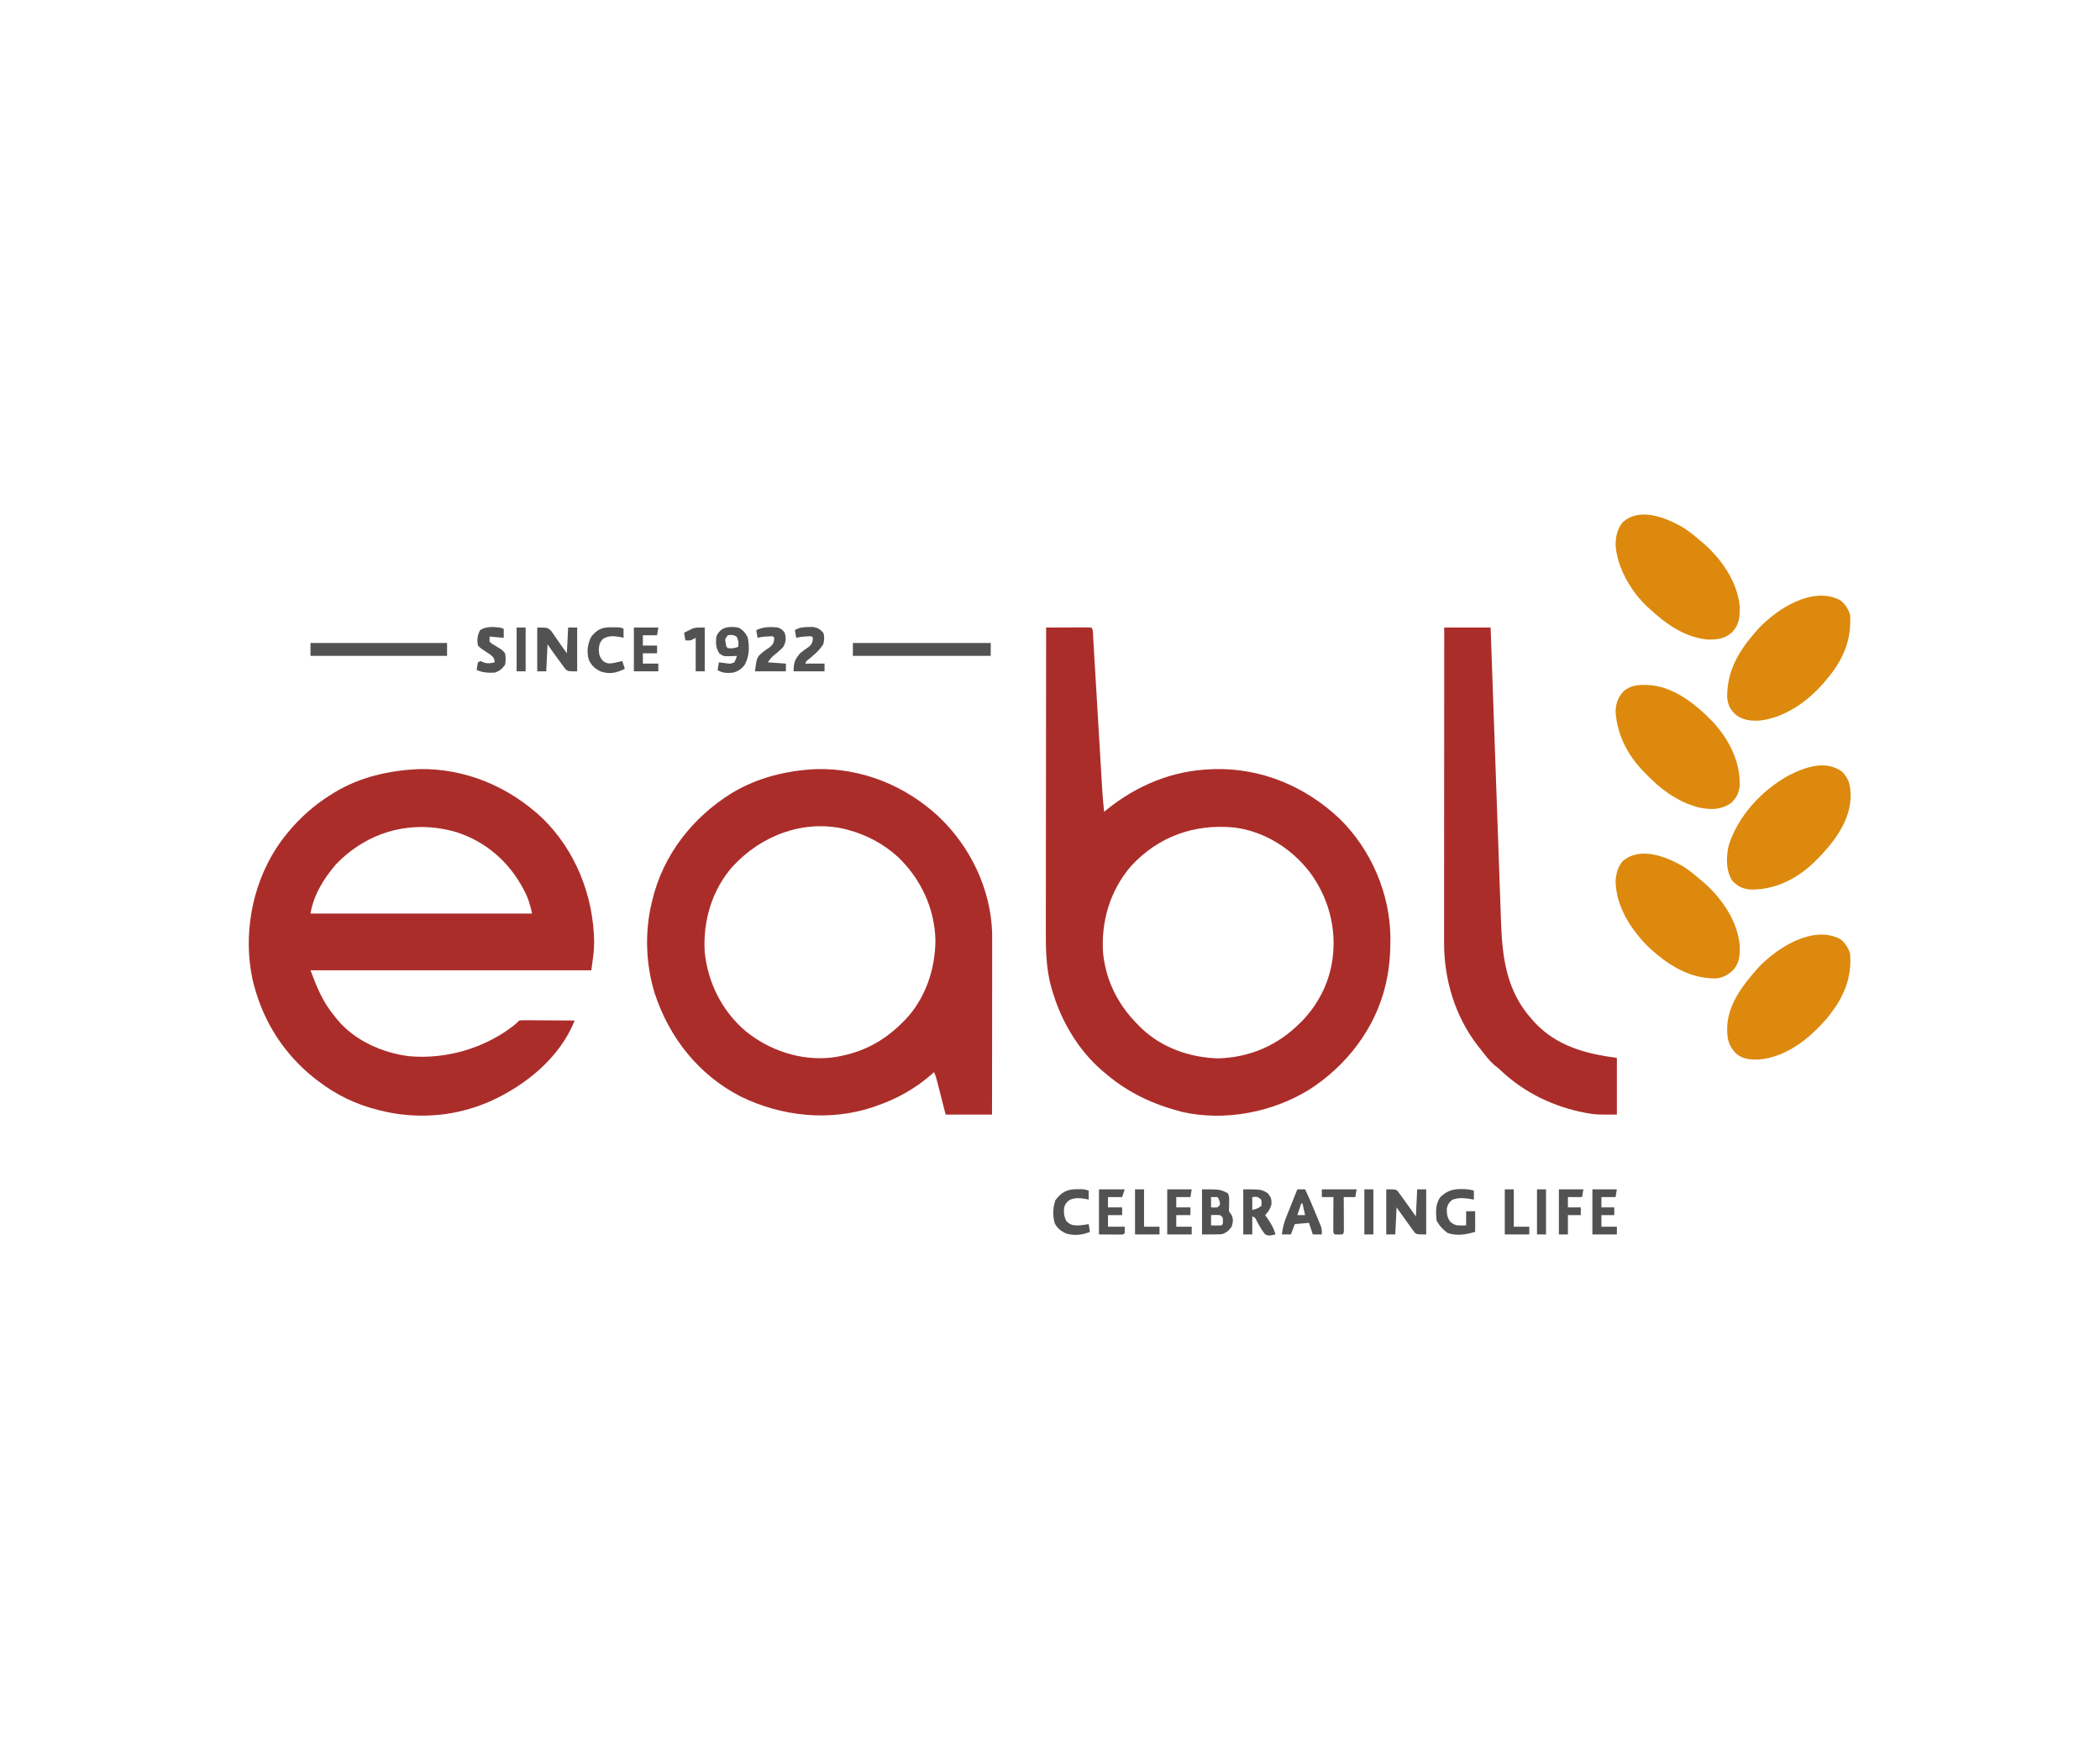 <?xml version="1.0" encoding="UTF-8"?>
<svg version="1.1" xmlns="http://www.w3.org/2000/svg" width="1630" height="1358">
<path d="M0 0 C4.966 -0.025 9.932 -0.043 14.899 -0.055 C16.589 -0.06 18.28 -0.067 19.971 -0.075 C22.396 -0.088 24.821 -0.093 27.246 -0.098 C28.387 -0.105 28.387 -0.105 29.55 -0.113 C31.367 -0.113 33.184 -0.062 35 0 C36.672 1.672 36.281 3.763 36.417 6.064 C36.484 7.162 36.552 8.259 36.621 9.39 C36.725 11.213 36.725 11.213 36.832 13.072 C36.909 14.344 36.985 15.615 37.064 16.925 C37.231 19.699 37.395 22.472 37.557 25.246 C37.813 29.639 38.076 34.031 38.339 38.423 C38.756 45.381 39.168 52.339 39.579 59.297 C40.312 71.728 41.051 84.158 41.794 96.587 C42.055 100.946 42.313 105.304 42.569 109.663 C42.69 111.729 42.813 113.796 42.936 115.862 C43.085 118.372 43.233 120.881 43.379 123.39 C43.772 129.946 44.282 136.471 45 143 C46.112 142.091 46.112 142.091 47.246 141.164 C70.537 122.476 97.916 111.03 128 110 C128.825 109.96 129.65 109.92 130.5 109.879 C167.127 108.93 201.262 123.349 227.686 148.283 C252.115 172.144 266.791 206.131 267.241 240.271 C267.275 252.131 266.578 263.41 264 275 C263.844 275.701 263.689 276.402 263.528 277.125 C255.563 311.155 233.248 340.05 204.105 358.708 C175.49 376.262 138.763 383.369 105.801 375.973 C83.264 370.205 63.784 361.231 46 346 C45.118 345.264 44.237 344.528 43.328 343.77 C24.585 327.542 11.53 305.043 4.625 281.375 C4.386 280.565 4.148 279.756 3.902 278.922 C-0.456 263.04 -0.279 247.132 -0.227 230.797 C-0.226 228.273 -0.227 225.748 -0.228 223.224 C-0.228 217.817 -0.223 212.411 -0.211 207.004 C-0.195 199.187 -0.19 191.37 -0.187 183.553 C-0.183 170.866 -0.17 158.18 -0.151 145.493 C-0.132 133.179 -0.118 120.865 -0.11 108.551 C-0.109 107.79 -0.109 107.03 -0.108 106.246 C-0.106 102.429 -0.103 98.612 -0.101 94.795 C-0.08 63.197 -0.045 31.598 0 0 Z M66 185 C49.595 204.085 42.405 228.248 44.238 253.25 C46.77 275.347 56.318 293.524 72 309 C72.74 309.739 73.48 310.477 74.242 311.238 C90.275 326.361 111.696 333.723 133.5 334.375 C158.066 333.641 179.619 324.381 197 307 C197.77 306.23 198.539 305.461 199.332 304.668 C211.163 292.192 219.418 276.1 222 259 C222.11 258.301 222.219 257.603 222.332 256.883 C225.547 232.795 218.868 208.818 204.312 189.438 C190.097 171.202 169.285 158.208 146.159 155.211 C115.186 152.185 87.272 162.046 66 185 Z " fill="#AB2D2A" transform="translate(812,487)"/>
<path d="M0 0 C36.146 -0.878 70.245 13.467 96.399 38.031 C122.168 63.068 136.035 98.202 136.637 133.875 C136.449 141.125 136.449 141.125 134.449 156.125 C62.509 156.125 -9.431 156.125 -83.551 156.125 C-78.315 170.087 -73.883 180.956 -64.551 192.125 C-63.77 193.125 -63.77 193.125 -62.973 194.145 C-49.683 210.498 -27.589 220.318 -7.035 222.809 C21.506 225.4 51.642 216.642 74.191 199.008 C76.465 197.17 76.465 197.17 78.449 195.125 C80.322 194.884 80.322 194.884 82.624 194.898 C83.915 194.898 83.915 194.898 85.232 194.898 C86.162 194.909 87.092 194.919 88.051 194.93 C89.478 194.934 89.478 194.934 90.934 194.938 C93.981 194.949 97.028 194.975 100.074 195 C102.137 195.01 104.199 195.019 106.262 195.027 C111.324 195.049 116.387 195.084 121.449 195.125 C110.1 224.011 83.108 245.719 55.52 258 C48.626 260.947 41.739 263.372 34.449 265.125 C33.796 265.286 33.142 265.447 32.468 265.612 C12.853 270.205 -9.026 270.011 -28.551 265.125 C-29.225 264.964 -29.9 264.803 -30.595 264.637 C-47.764 260.466 -63.554 252.899 -77.551 242.125 C-78.503 241.394 -79.456 240.663 -80.438 239.91 C-103.958 221.245 -120.049 196.233 -127.551 167.125 C-127.851 165.969 -128.151 164.812 -128.461 163.621 C-135.923 129.227 -129.309 91.479 -110.424 61.877 C-99.01 44.475 -84.306 29.942 -66.551 19.125 C-65.948 18.753 -65.346 18.381 -64.725 17.998 C-45.189 6.147 -22.613 1.108 0 0 Z M-63.953 74.086 C-73.335 85.062 -81.153 97.736 -83.551 112.125 C-26.791 112.125 29.969 112.125 88.449 112.125 C87.024 105.714 85.748 100.891 82.824 95.25 C82.469 94.559 82.115 93.867 81.749 93.155 C70.665 72.076 52.636 56.297 29.867 48.973 C-4.61 38.828 -39.151 48.152 -63.953 74.086 Z " fill="#AB2D2A" transform="translate(324.551,596.875)"/>
<path d="M0 0 C35.51 -0.911 69.343 12.94 95.173 36.973 C119.671 60.25 135.57 93.167 136.555 127.238 C136.588 130.946 136.589 134.653 136.578 138.362 C136.578 139.782 136.578 141.202 136.579 142.622 C136.579 146.452 136.573 150.281 136.566 154.111 C136.56 158.123 136.559 162.135 136.558 166.147 C136.555 173.733 136.547 181.319 136.537 188.904 C136.526 197.545 136.52 206.186 136.515 214.827 C136.505 232.592 136.486 250.356 136.465 268.121 C124.585 268.121 112.705 268.121 100.465 268.121 C96.527 252.746 96.527 252.746 95.289 247.897 C94.967 246.643 94.645 245.389 94.312 244.098 C94.145 243.439 93.977 242.779 93.805 242.1 C92.885 238.521 92.885 238.521 91.465 235.121 C90.796 235.727 90.127 236.333 89.438 236.957 C76.934 247.867 63.11 255.641 47.465 261.121 C46.412 261.499 45.359 261.876 44.273 262.266 C10.389 273.589 -26.686 269.641 -58.526 254.148 C-91.053 237.513 -113.927 208.666 -125.285 174.242 C-132.336 151.734 -133.264 126.014 -127.535 103.121 C-127.374 102.446 -127.213 101.772 -127.047 101.077 C-118.603 66.318 -95.855 37.471 -65.762 18.75 C-45.624 6.619 -23.351 1.115 0 0 Z M-64.895 75.604 C-80.961 93.857 -88.058 118.037 -86.535 142.121 C-84.016 166.03 -72.946 187.991 -54.584 203.534 C-36.187 218.36 -12.232 226.397 11.434 223.915 C33.003 221.218 51.029 212.531 66.465 197.121 C67.234 196.363 68.004 195.605 68.797 194.824 C84.775 178.165 92.46 155.331 92.531 132.508 C91.853 107.98 81.267 85.299 63.602 68.309 C52.558 58.178 38.973 50.889 24.465 47.121 C23.659 46.898 22.854 46.675 22.023 46.445 C-10.334 39.002 -42.992 51.704 -64.895 75.604 Z " fill="#AB2D2A" transform="translate(633.535,596.879)"/>
<path d="M0 0 C11.88 0 23.76 0 36 0 C36.108 3.088 36.217 6.177 36.328 9.359 C37.324 37.722 38.327 66.086 39.338 94.448 C39.47 98.171 39.603 101.893 39.735 105.615 C39.775 106.727 39.775 106.727 39.815 107.861 C40.242 119.837 40.663 131.813 41.082 143.789 C41.513 156.091 41.949 168.392 42.391 180.694 C42.663 188.276 42.93 195.858 43.192 203.44 C43.394 209.268 43.604 215.095 43.816 220.923 C43.902 223.303 43.985 225.684 44.065 228.065 C45.02 256.281 48.371 282.265 68 304 C68.652 304.745 69.305 305.49 69.977 306.258 C87.251 324.826 109.548 330.74 134 334 C134 348.52 134 363.04 134 378 C117.46 378 117.46 378 111.438 376.938 C110.328 376.745 110.328 376.745 109.196 376.548 C84.853 371.924 62.279 361.021 44.219 344.043 C42.008 341.949 42.008 341.949 39.488 340.055 C34.971 336.324 31.597 331.596 28 327 C27.337 326.176 26.675 325.353 25.992 324.504 C8.279 301.52 -0.207 273.034 -0.12 244.237 C-0.121 243.188 -0.122 242.139 -0.123 241.058 C-0.124 237.562 -0.119 234.066 -0.114 230.57 C-0.113 228.056 -0.113 225.543 -0.114 223.029 C-0.114 217.627 -0.111 212.225 -0.106 206.823 C-0.098 199.013 -0.095 191.203 -0.094 183.393 C-0.092 170.72 -0.085 158.047 -0.075 145.373 C-0.066 133.067 -0.059 120.76 -0.055 108.453 C-0.055 107.694 -0.054 106.935 -0.054 106.152 C-0.053 102.343 -0.052 98.533 -0.05 94.724 C-0.04 63.149 -0.022 31.575 0 0 Z " fill="#AB2D2A" transform="translate(1121,487)"/>
<path d="M0 0 C4.673 2.954 8.86 6.291 13.027 9.914 C14.259 10.929 14.259 10.929 15.516 11.965 C29.834 24.145 42.653 42.291 44.336 61.422 C44.58 68.38 44.452 74.291 40.027 79.914 C36.114 84.085 31.861 86.583 26.152 87.25 C4.705 87.518 -12.683 75.987 -27.66 61.664 C-40.766 48.062 -51.45 31.324 -51.973 11.914 C-51.64 6.144 -50.32 0.942 -46.637 -3.613 C-33.346 -15.376 -13.245 -7.546 0 0 Z " fill="#DC890D" transform="translate(1305.973,672.086)"/>
<path d="M0 0 C4.026 2.885 6.313 6.657 7.875 11.344 C9.542 31.25 2.225 46.833 -10.438 62.031 C-23.724 77.432 -41.842 91.875 -62.848 93.562 C-69.835 93.793 -75.853 93.394 -81.137 88.469 C-87.111 81.877 -87.648 76.53 -87.461 67.746 C-86.567 50.89 -75.922 36.541 -65.125 24.344 C-64.513 23.648 -63.9 22.952 -63.27 22.234 C-49.015 7.037 -21.134 -10.878 0 0 Z " fill="#DC890D" transform="translate(1428.125,728.656)"/>
<path d="M0 0 C4.7 2.937 8.886 6.283 13.062 9.914 C14.294 10.929 14.294 10.929 15.551 11.965 C29.869 24.145 42.688 42.291 44.371 61.422 C44.649 69.369 44.156 75.442 38.672 81.434 C32.878 86.724 26.872 87.386 19.328 87.219 C2.013 85.603 -12.562 75.361 -24.938 63.914 C-25.686 63.246 -26.435 62.579 -27.207 61.891 C-39.863 50.058 -50.471 31.92 -51.898 14.531 C-51.997 7.911 -50.785 1.607 -46.527 -3.613 C-33.414 -15.76 -13.25 -7.485 0 0 Z " fill="#DC890D" transform="translate(1305.938,409.086)"/>
<path d="M0 0 C4.026 2.885 6.313 6.657 7.875 11.344 C9.244 30.713 2.501 46.591 -10.125 61.344 C-10.768 62.131 -11.411 62.919 -12.074 63.73 C-24.663 78.553 -43.127 91.705 -62.961 93.617 C-69.634 93.855 -75.491 93.16 -80.879 88.984 C-85.046 85.089 -86.877 81.653 -87.496 75.883 C-87.846 55.258 -78.603 39.569 -65.125 24.344 C-64.513 23.648 -63.9 22.952 -63.27 22.234 C-48.835 6.846 -21.289 -10.958 0 0 Z " fill="#DC890D" transform="translate(1428.125,465.656)"/>
<path d="M0 0 C5.654 5.96 6.448 11.525 6.434 19.563 C5.876 40.123 -8.866 57.628 -23.008 71.246 C-36.116 83.51 -53.145 91.758 -71.168 91.316 C-77.393 90.802 -80.962 89.092 -85.375 84.562 C-90.462 76.54 -90.126 66.878 -88.383 57.777 C-81.348 34.65 -62.843 14.582 -42 3 C-28.979 -3.641 -13.045 -9.584 0 0 Z " fill="#DC890D" transform="translate(1430,599)"/>
<path d="M0 0 C1.126 0.014 1.126 0.014 2.275 0.027 C22.438 0.648 39.69 14.635 53.203 28.453 C65.837 42.181 74.645 59.097 74.227 77.934 C73.616 84.018 71.764 87.643 67.375 91.812 C59.463 96.955 52.128 96.973 42.98 95.223 C28.63 91.595 16.365 83.674 5.875 73.438 C5.029 72.633 4.184 71.829 3.312 71 C2.508 70.154 1.704 69.309 0.875 68.438 C0.21 67.767 -0.455 67.097 -1.141 66.406 C-13.185 53.789 -21.117 37.989 -22.125 20.438 C-21.864 14.053 -20.21 9.67 -15.953 4.91 C-10.96 0.888 -6.285 -0.091 0 0 Z " fill="#DC890D" transform="translate(1276.125,531.562)"/>
<path d="M0 0 C35.31 0 70.62 0 107 0 C107 3.3 107 6.6 107 10 C71.69 10 36.38 10 0 10 C0 6.7 0 3.4 0 0 Z " fill="#525252" transform="translate(662,499)"/>
<path d="M0 0 C34.98 0 69.96 0 106 0 C106 3.3 106 6.6 106 10 C71.02 10 36.04 10 0 10 C0 6.7 0 3.4 0 0 Z " fill="#525252" transform="translate(241,499)"/>
<path d="M0 0 C7 0 7 0 8.725 1.174 C9.314 1.987 9.314 1.987 9.914 2.816 C10.591 3.716 10.591 3.716 11.281 4.635 C11.946 5.589 11.946 5.589 12.625 6.562 C13.076 7.172 13.527 7.781 13.992 8.408 C15.353 10.256 16.678 12.125 18 14 C20.475 17.465 20.475 17.465 23 21 C23.33 14.07 23.66 7.14 24 0 C26.31 0 28.62 0 31 0 C31 11.55 31 23.1 31 35 C24 35 24 35 22.275 33.826 C21.883 33.284 21.49 32.742 21.086 32.184 C20.635 31.584 20.184 30.983 19.719 30.365 C19.275 29.729 18.832 29.093 18.375 28.438 C17.698 27.524 17.698 27.524 17.008 26.592 C15.647 24.744 14.322 22.875 13 21 C11.35 18.69 9.7 16.38 8 14 C7.67 20.93 7.34 27.86 7 35 C4.69 35 2.38 35 0 35 C0 23.45 0 11.9 0 0 Z " fill="#525252" transform="translate(1076,923)"/>
<path d="M0 0 C8 0 8 0 10.793 2.598 C11.618 3.734 12.416 4.89 13.188 6.062 C13.586 6.624 13.985 7.185 14.396 7.764 C15.62 9.493 16.81 11.247 18 13 C19.65 15.31 21.3 17.62 23 20 C23.33 13.4 23.66 6.8 24 0 C26.31 0 28.62 0 31 0 C31 11.22 31 22.44 31 34 C24 34 24 34 21.952 32.395 C21.415 31.66 20.878 30.925 20.324 30.168 C19.724 29.369 19.124 28.571 18.506 27.748 C17.906 26.903 17.306 26.058 16.688 25.188 C16.068 24.354 15.449 23.521 14.811 22.662 C12.462 19.488 10.19 16.285 8 13 C7.67 19.93 7.34 26.86 7 34 C4.69 34 2.38 34 0 34 C0 22.78 0 11.56 0 0 Z " fill="#525252" transform="translate(417,487)"/>
<path d="M0 0 C14 0 14 0 20 3 C21.183 5.366 21.101 6.808 21.062 9.438 C21.053 10.22 21.044 11.002 21.035 11.809 C21.024 12.532 21.012 13.255 21 14 C20.715 17.046 20.715 17.046 22.562 19.25 C24.526 23.007 24.154 24.963 23 29 C20.691 32.035 19.09 33.654 15.438 34.812 C10.299 35.093 5.146 35 0 35 C0 23.45 0 11.9 0 0 Z M7 6 C7 8.64 7 11.28 7 14 C9.416 14.167 9.416 14.167 12 14 C12.66 13.34 13.32 12.68 14 12 C13.71 8.693 13.71 8.693 12 6 C10.334 5.959 8.666 5.957 7 6 Z M7 20 C7 22.64 7 25.28 7 28 C11.003 28.092 11.003 28.092 15 28 C16.27 26.947 16.27 26.947 16.188 24.562 C16.268 21.833 16.268 21.833 14 20 C10.417 19.833 10.417 19.833 7 20 Z " fill="#525252" transform="translate(933,923)"/>
<path d="M0 0 C14 0 14 0 19 3 C21.544 6.052 22.009 7.494 21.938 11.5 C20.934 15.245 19.631 17.199 17 20 C17.41 20.58 17.82 21.16 18.242 21.758 C21.21 26.061 23.684 29.869 25 35 C20.07 36.145 20.07 36.145 17 35 C14.491 31.8 12.583 28.513 10.664 24.941 C9.32 21.928 9.32 21.928 7 21 C7 25.62 7 30.24 7 35 C4.69 35 2.38 35 0 35 C0 23.45 0 11.9 0 0 Z M7 6 C7 9.3 7 12.6 7 16 C10.795 15.032 10.795 15.032 14 13 C14.333 10.542 14.333 10.542 14 8 C11.046 5.63 11.046 5.63 7 6 Z " fill="#525252" transform="translate(965,923)"/>
<path d="M0 0 C3.589 1.706 5.563 4.146 7.375 7.688 C8.792 15.198 8.702 22.166 5 29 C2.408 32.283 0.034 33.9 -4 35 C-8.35 35.417 -12.244 35.504 -16 33 C-15.67 31.02 -15.34 29.04 -15 27 C-14.385 27.084 -13.77 27.168 -13.137 27.254 C-12.328 27.356 -11.52 27.458 -10.688 27.562 C-9.887 27.667 -9.086 27.771 -8.262 27.879 C-5.832 28.148 -5.832 28.148 -3 27 C-1.781 24.496 -1.781 24.496 -1 22 C-1.748 22.046 -2.495 22.093 -3.266 22.141 C-11.386 22.438 -11.386 22.438 -14.625 20.125 C-17.45 15.759 -17.496 12.121 -17 7 C-13.808 -0.501 -7.44 -1.138 0 0 Z M-8 6 C-10.35 8.838 -10.35 8.838 -9.688 12.125 C-9.294 14.881 -9.294 14.881 -8 16 C-3.857 16.247 -3.857 16.247 0 15 C0.348 10.854 0.348 10.854 -1.188 7.125 C-3.639 5.603 -5.168 5.564 -8 6 Z " fill="#525252" transform="translate(573,487)"/>
<path d="M0 0 C1.533 0.01 1.533 0.01 3.098 0.02 C5.538 0.164 7.606 0.489 9.938 1.188 C9.938 3.498 9.938 5.808 9.938 8.188 C8.7 7.94 8.7 7.94 7.438 7.688 C2.398 6.968 -2.108 6.38 -6.938 8.375 C-9.55 10.604 -10.316 11.828 -11.062 15.188 C-11.13 19.395 -10.781 22.284 -8.125 25.625 C-5.173 27.862 -3.58 28.309 0.062 28.25 C1.981 28.219 1.981 28.219 3.938 28.188 C3.938 24.558 3.938 20.927 3.938 17.188 C6.247 17.188 8.557 17.188 10.938 17.188 C10.938 22.468 10.938 27.747 10.938 33.188 C3.45 35.327 -2.943 36.561 -10.438 34.062 C-14.16 31.403 -16.993 28.327 -19.062 24.188 C-19.565 17.734 -20.007 11.628 -16.062 6.188 C-11.144 1.528 -6.73 -0.094 0 0 Z " fill="#525252" transform="translate(1134.062,922.812)"/>
<path d="M0 0 C1.98 0 3.96 0 6 0 C9.359 7.041 12.376 14.212 15.312 21.438 C15.674 22.314 16.036 23.19 16.408 24.093 C16.744 24.927 17.08 25.761 17.426 26.621 C17.729 27.368 18.032 28.115 18.345 28.885 C19 31 19 31 19 35 C16.69 35 14.38 35 12 35 C11.01 32.03 10.02 29.06 9 26 C5.37 26.33 1.74 26.66 -2 27 C-2.99 29.64 -3.98 32.28 -5 35 C-7.31 35 -9.62 35 -12 35 C-11.445 30.029 -10.356 25.829 -8.496 21.191 C-8.253 20.58 -8.011 19.968 -7.761 19.338 C-6.993 17.41 -6.216 15.486 -5.438 13.562 C-4.911 12.246 -4.386 10.929 -3.861 9.611 C-2.582 6.404 -1.294 3.201 0 0 Z M3 11 C2.01 13.97 1.02 16.94 0 20 C1.98 20 3.96 20 6 20 C5.34 17.03 4.68 14.06 4 11 C3.67 11 3.34 11 3 11 Z " fill="#525252" transform="translate(1007,923)"/>
<path d="M0 0 C3.188 1.625 3.188 1.625 5 4 C6.404 8.399 6.082 10.945 4 15 C1.434 17.605 1.434 17.605 -1.562 20.188 C-5.29 23.191 -5.29 23.191 -8 27 C-1.07 27.495 -1.07 27.495 6 28 C6 29.98 6 31.96 6 34 C-1.92 34 -9.84 34 -18 34 C-16.603 22.827 -16.603 22.827 -10.77 18.25 C-9.176 17.074 -7.562 15.925 -5.926 14.809 C-3.575 12.601 -3.227 11.176 -3 8 C-4.148 6.626 -4.148 6.626 -7.25 6.875 C-10.336 6.978 -13.014 7.276 -16 8 C-16.33 6.02 -16.66 4.04 -17 2 C-11.383 -0.581 -6.088 -0.674 0 0 Z " fill="#525252" transform="translate(604,487)"/>
<path d="M0 0 C1.112 -0.028 2.225 -0.057 3.371 -0.086 C7.255 0.475 8.872 1.552 11.562 4.375 C12.663 7.49 12.388 10.199 11.562 13.375 C8.252 18.671 3.365 22.488 -1.438 26.375 C-1.768 27.035 -2.098 27.695 -2.438 28.375 C2.513 28.375 7.463 28.375 12.562 28.375 C12.562 30.355 12.562 32.335 12.562 34.375 C4.643 34.375 -3.277 34.375 -11.438 34.375 C-11.438 27.754 -10.579 25.265 -6.438 20.375 C-4.138 18.485 -1.804 16.765 0.672 15.113 C3.02 12.954 3.334 11.513 3.562 8.375 C2.415 7.001 2.415 7.001 -0.688 7.25 C-3.774 7.353 -6.452 7.651 -9.438 8.375 C-9.768 6.395 -10.098 4.415 -10.438 2.375 C-6.949 0.243 -4.052 0.047 0 0 Z " fill="#525252" transform="translate(627.438,486.625)"/>
<path d="M0 0 C6.6 0 13.2 0 20 0 C19.34 1.98 18.68 3.96 18 6 C14.37 6 10.74 6 7 6 C7 8.64 7 11.28 7 14 C10.63 14 14.26 14 18 14 C18 15.98 18 17.96 18 20 C14.37 20 10.74 20 7 20 C7 22.97 7 25.94 7 29 C11.29 29 15.58 29 20 29 C20 30.65 20 32.3 20 34 C19 35 19 35 17.142 35.114 C15.956 35.106 15.956 35.106 14.746 35.098 C13.977 35.095 13.208 35.093 12.416 35.09 C11.433 35.081 10.45 35.072 9.438 35.062 C4.766 35.032 4.766 35.032 0 35 C0 23.45 0 11.9 0 0 Z " fill="#525252" transform="translate(853,923)"/>
<path d="M0 0 C0.99 0.33 1.98 0.66 3 1 C3 3.31 3 5.62 3 8 C-2.445 7.505 -2.445 7.505 -8 7 C-8 8.32 -8 9.64 -8 11 C-6.127 12.697 -6.127 12.697 -3.688 14.062 C2.123 17.59 2.123 17.59 4 20 C4.689 23.065 4.589 25.92 4 29 C1.47 32.282 -0.077 33.692 -4 35 C-9.247 35.258 -13.053 34.979 -18 33 C-17.625 30.062 -17.625 30.062 -17 27 C-16.34 26.67 -15.68 26.34 -15 26 C-14.258 26.33 -13.515 26.66 -12.75 27 C-9.425 28.209 -7.399 27.79 -4 27 C-4.324 24.002 -4.855 23.121 -7.215 21.148 C-8.113 20.563 -9.012 19.978 -9.938 19.375 C-14.886 16.114 -14.886 16.114 -17 14 C-17.848 9.456 -17.546 5.955 -15.25 1.938 C-10.346 -0.986 -5.578 -0.556 0 0 Z " fill="#525252" transform="translate(388,487)"/>
<path d="M0 0 C1.86 0.01 1.86 0.01 3.758 0.02 C6.875 0.188 6.875 0.188 8.875 1.188 C8.875 3.498 8.875 5.808 8.875 8.188 C8.215 8.023 7.555 7.857 6.875 7.688 C1.652 6.817 -2.425 6.138 -7.062 9 C-9.755 11.856 -10.087 13.67 -10.375 17.562 C-10.105 21.47 -9.606 23.193 -7.125 26.188 C-4.464 28.042 -2.777 28.272 0.422 27.855 C2.927 27.364 5.4 26.812 7.875 26.188 C8.535 28.168 9.195 30.148 9.875 32.188 C3.798 35.291 -1.654 36.586 -8.336 34.496 C-13.103 32.378 -15.85 30.01 -18.125 25.188 C-19.874 18.752 -19.133 13.122 -16.125 7.188 C-11.206 1.259 -7.61 -0.087 0 0 Z " fill="#525252" transform="translate(475.125,486.812)"/>
<path d="M0 0 C6.27 0 12.54 0 19 0 C18.67 1.98 18.34 3.96 18 6 C14.37 6 10.74 6 7 6 C7 8.64 7 11.28 7 14 C10.63 14 14.26 14 18 14 C18 15.98 18 17.96 18 20 C14.37 20 10.74 20 7 20 C7 22.97 7 25.94 7 29 C10.96 29 14.92 29 19 29 C19 30.98 19 32.96 19 35 C12.73 35 6.46 35 0 35 C0 23.45 0 11.9 0 0 Z " fill="#525252" transform="translate(906,923)"/>
<path d="M0 0 C1.052 -0.003 2.104 -0.005 3.188 -0.008 C6 0.125 6 0.125 9 1.125 C9 3.435 9 5.745 9 8.125 C8.319 7.96 7.639 7.795 6.938 7.625 C2.33 6.841 -1.471 6.445 -5.812 8.375 C-8.198 10.283 -9.112 11.218 -10 14.125 C-10.461 18.276 -10.204 20.667 -8.5 24.5 C-5.742 27.396 -4.073 27.956 -0.105 28.18 C3.01 28.099 5.936 27.699 9 27.125 C9.33 29.105 9.66 31.085 10 33.125 C4.069 35.622 -2.061 36.252 -8.281 34.473 C-12.399 32.683 -15.353 30.485 -17.379 26.316 C-19.035 20.474 -18.749 14.415 -16.875 8.688 C-12.312 2.451 -7.757 -0.019 0 0 Z " fill="#525252" transform="translate(836,922.875)"/>
<path d="M0 0 C6.27 0 12.54 0 19 0 C18.67 1.98 18.34 3.96 18 6 C14.37 6 10.74 6 7 6 C7 8.64 7 11.28 7 14 C10.3 14 13.6 14 17 14 C17 15.98 17 17.96 17 20 C13.7 20 10.4 20 7 20 C7 22.97 7 25.94 7 29 C10.96 29 14.92 29 19 29 C19 30.98 19 32.96 19 35 C12.73 35 6.46 35 0 35 C0 23.45 0 11.9 0 0 Z " fill="#525252" transform="translate(1236,923)"/>
<path d="M0 0 C6.27 0 12.54 0 19 0 C18.67 1.98 18.34 3.96 18 6 C14.37 6 10.74 6 7 6 C7 8.64 7 11.28 7 14 C10.63 14 14.26 14 18 14 C18 15.98 18 17.96 18 20 C14.37 20 10.74 20 7 20 C7 22.64 7 25.28 7 28 C10.96 28 14.92 28 19 28 C19 29.98 19 31.96 19 34 C12.73 34 6.46 34 0 34 C0 22.78 0 11.56 0 0 Z " fill="#525252" transform="translate(492,487)"/>
<path d="M0 0 C8.91 0 17.82 0 27 0 C26.67 1.98 26.34 3.96 26 6 C23.03 6 20.06 6 17 6 C17.008 7.264 17.008 7.264 17.016 8.554 C17.033 11.672 17.045 14.79 17.055 17.908 C17.06 19.259 17.067 20.61 17.075 21.962 C17.088 23.9 17.093 25.839 17.098 27.777 C17.106 29.529 17.106 29.529 17.114 31.316 C17 34 17 34 16 35 C13 35.125 13 35.125 10 35 C9 34 9 34 8.886 31.316 C8.892 30.148 8.897 28.981 8.902 27.777 C8.906 26.517 8.909 25.257 8.912 23.959 C8.92 22.618 8.929 21.278 8.938 19.938 C8.943 18.593 8.947 17.249 8.951 15.904 C8.963 12.603 8.979 9.301 9 6 C6.03 6 3.06 6 0 6 C0 4.02 0 2.04 0 0 Z " fill="#525252" transform="translate(1026,923)"/>
<path d="M0 0 C6.27 0 12.54 0 19 0 C18.67 1.98 18.34 3.96 18 6 C14.37 6 10.74 6 7 6 C7 8.64 7 11.28 7 14 C10.3 14 13.6 14 17 14 C17 15.98 17 17.96 17 20 C13.7 20 10.4 20 7 20 C7 24.95 7 29.9 7 35 C4.69 35 2.38 35 0 35 C0 23.45 0 11.9 0 0 Z " fill="#525252" transform="translate(1210,923)"/>
<path d="M0 0 C2.31 0 4.62 0 7 0 C7 9.57 7 19.14 7 29 C10.96 29 14.92 29 19 29 C19 30.98 19 32.96 19 35 C12.73 35 6.46 35 0 35 C0 23.45 0 11.9 0 0 Z " fill="#525252" transform="translate(1168,923)"/>
<path d="M0 0 C2.31 0 4.62 0 7 0 C7 9.57 7 19.14 7 29 C10.96 29 14.92 29 19 29 C19 30.98 19 32.96 19 35 C12.73 35 6.46 35 0 35 C0 23.45 0 11.9 0 0 Z " fill="#525252" transform="translate(881,923)"/>
<path d="M0 0 C0 11.22 0 22.44 0 34 C-2.31 34 -4.62 34 -7 34 C-7 25.42 -7 16.84 -7 8 C-8.98 8.99 -8.98 8.99 -11 10 C-12.32 10 -13.64 10 -15 10 C-15.33 8.02 -15.66 6.04 -16 4 C-14.654 3.316 -13.298 2.654 -11.938 2 C-11.183 1.629 -10.429 1.258 -9.652 0.875 C-7 0 -7 0 0 0 Z " fill="#525252" transform="translate(547,487)"/>
<path d="M0 0 C2.31 0 4.62 0 7 0 C7 11.55 7 23.1 7 35 C4.69 35 2.38 35 0 35 C0 23.45 0 11.9 0 0 Z " fill="#525252" transform="translate(1193,923)"/>
<path d="M0 0 C2.31 0 4.62 0 7 0 C7 11.55 7 23.1 7 35 C4.69 35 2.38 35 0 35 C0 23.45 0 11.9 0 0 Z " fill="#525252" transform="translate(1059,923)"/>
<path d="M0 0 C2.31 0 4.62 0 7 0 C7 11.22 7 22.44 7 34 C4.69 34 2.38 34 0 34 C0 22.78 0 11.56 0 0 Z " fill="#525252" transform="translate(401,487)"/>
</svg>
